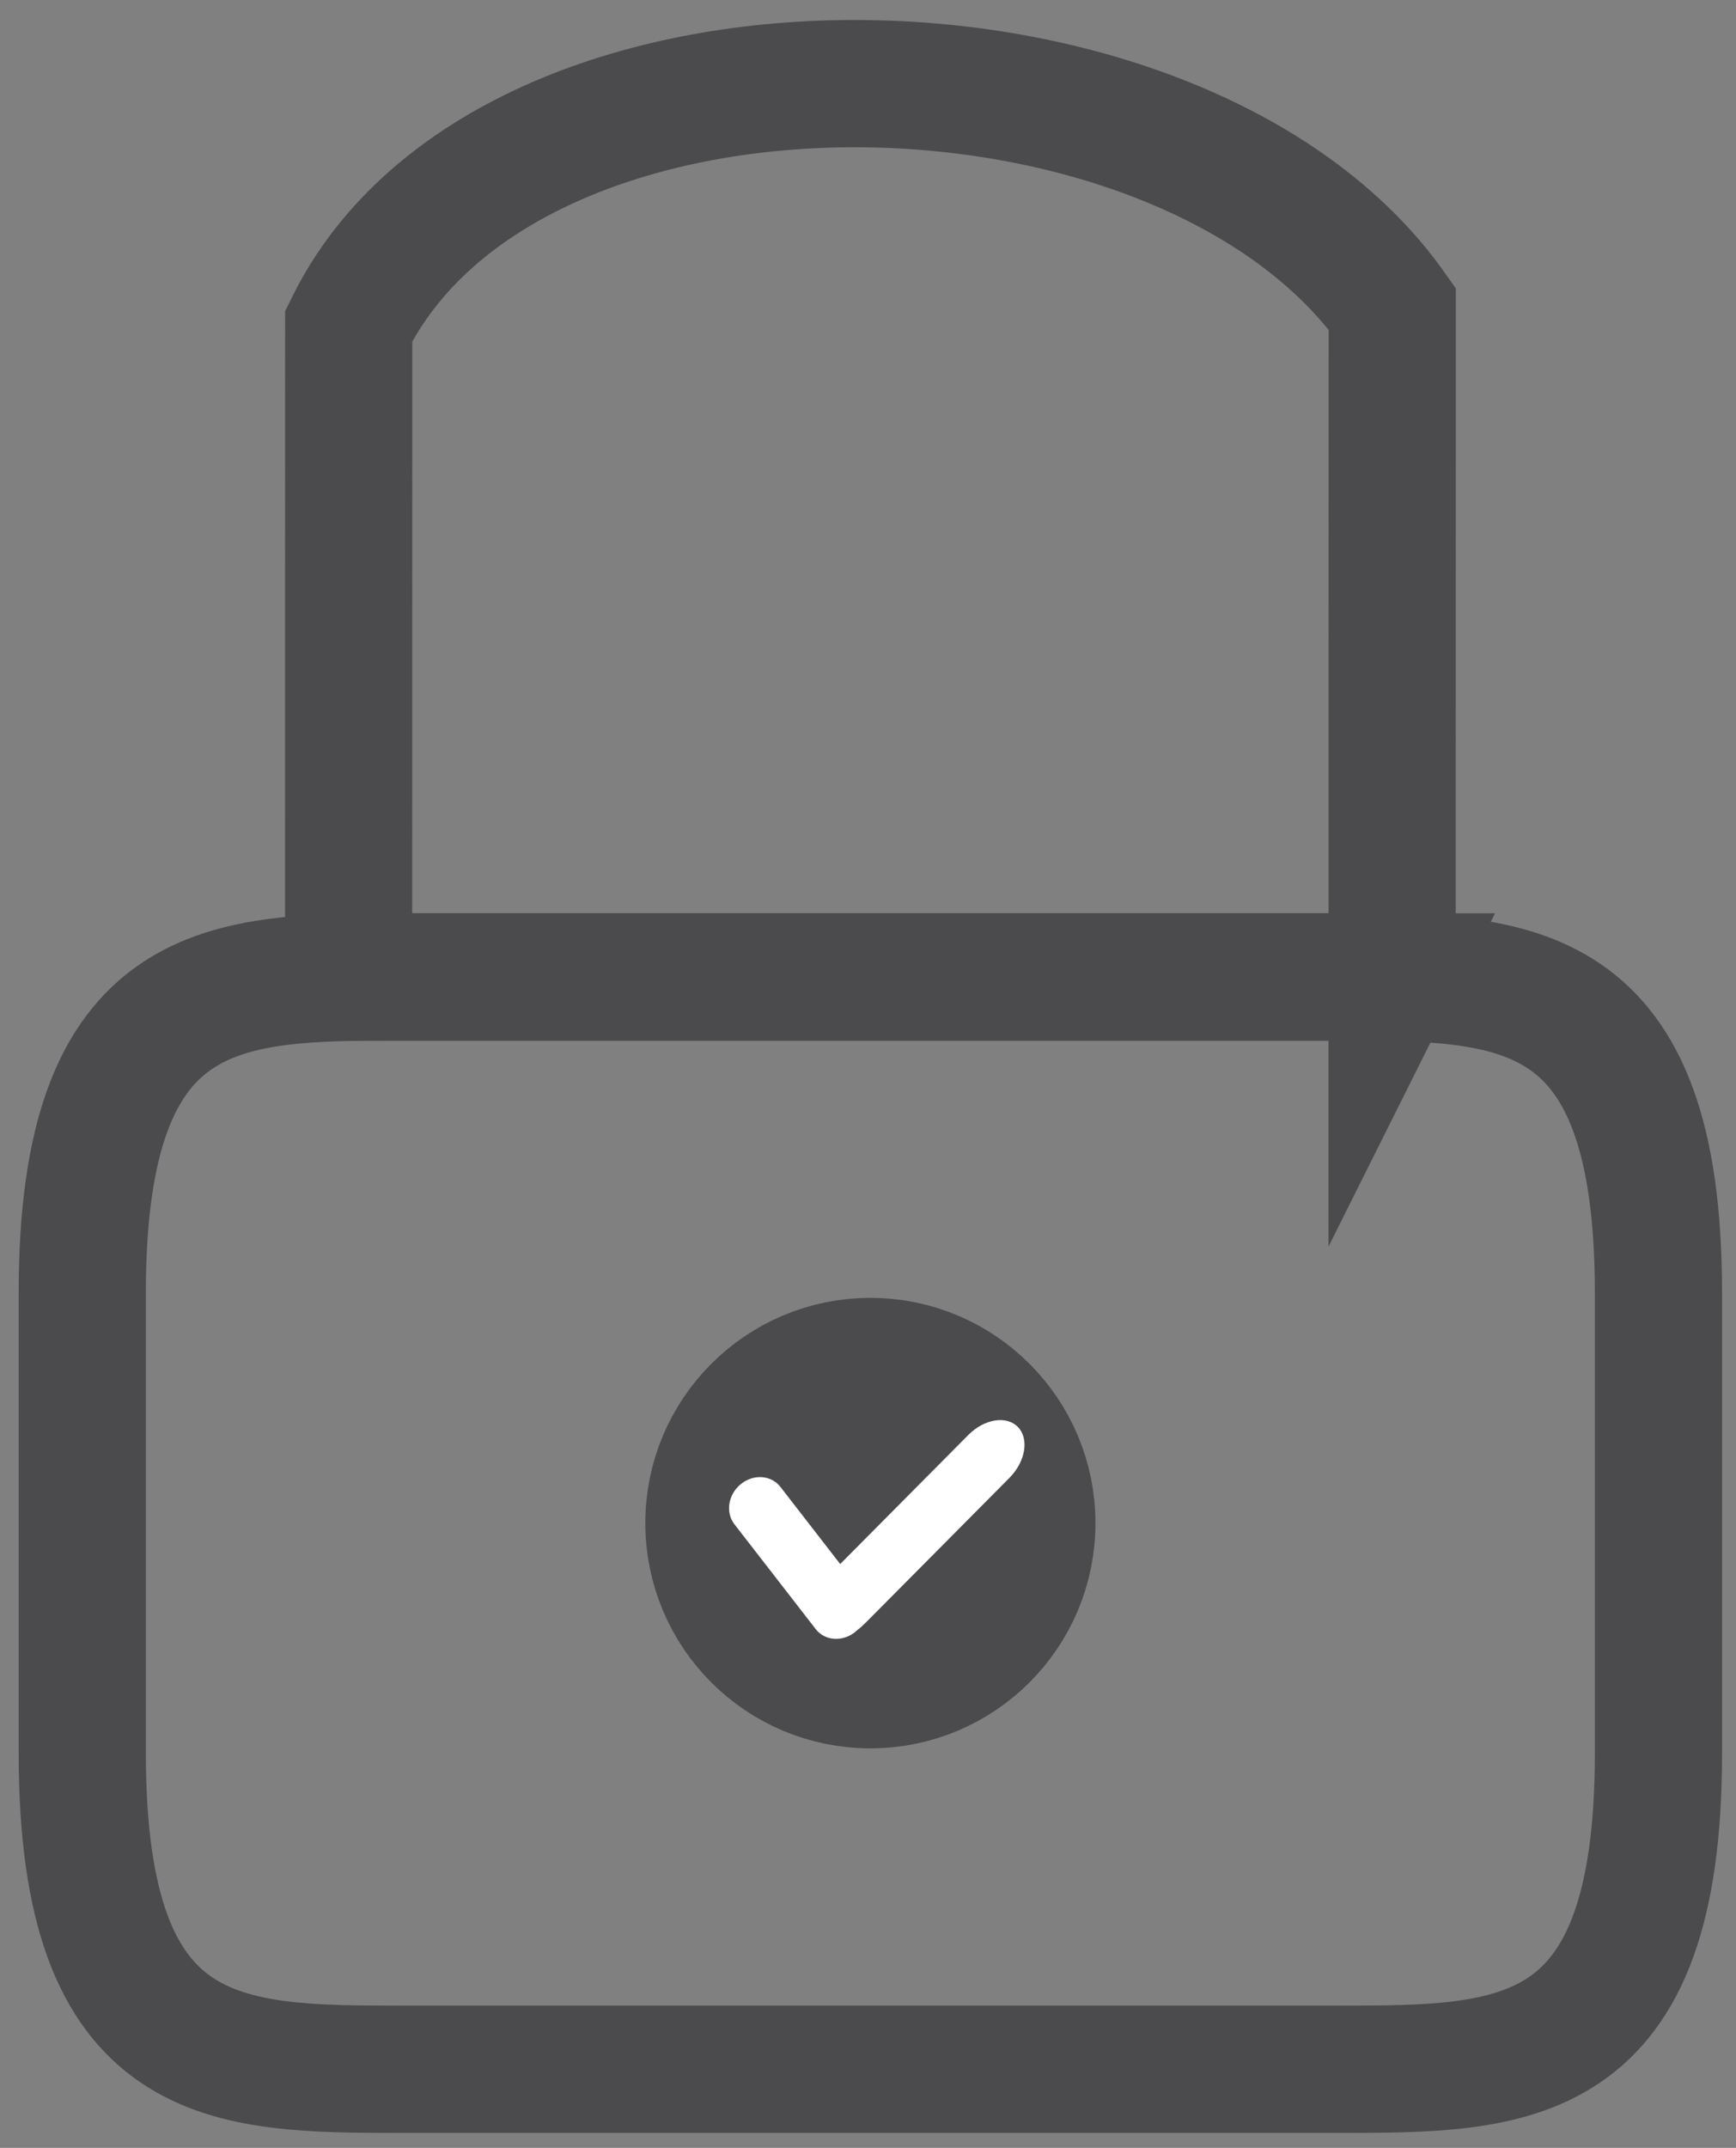 <svg xmlns="http://www.w3.org/2000/svg" width="272.986" height="337.5" xmlns:v="https://vecta.io/nano"><rect width="100%" height="100%" fill="#808080" stroke="none"/><g fill="none" stroke="#4b4b4d" stroke-width="20" stroke-miterlimit="10"><path d="M260.792 275.517c0 49.63-22.566 49.63-50.414 49.63H63.353c-27.84 0-50.415 0-50.415-49.63V203.14c0-49.628 22.575-49.628 50.415-49.628h147.025c27.848 0 50.414 0 50.414 49.628v72.377z"/><path d="M218.912 153.512H54.818l.016-102.297C80.01.066 185.706 1.748 218.928 48.493l-.016 105.02z"/></g><path fill="#4b4b4d" stroke="#4b4b4d" stroke-width="20" stroke-miterlimit="10" d="M162.26 239.333c0 14.023-11.366 25.39-25.39 25.39s-25.395-11.367-25.395-25.39 11.37-25.396 25.395-25.396 25.39 11.372 25.39 25.396z"/><path fill="#fff" d="M160.077 224.24c-1.787-1.86-5.285-1.304-7.816 1.245l-20.14 20.276-9.41-12.132c-1.44-1.857-4.226-2.048-6.22-.424s-2.444 4.444-1.003 6.303l12.788 16.485c1.44 1.857 4.226 2.047 6.22.425l.307-.274c.424-.312.898-.737 1.46-1.302l22.466-22.617c2.53-2.548 3.136-6.123 1.35-7.985z"/></svg>